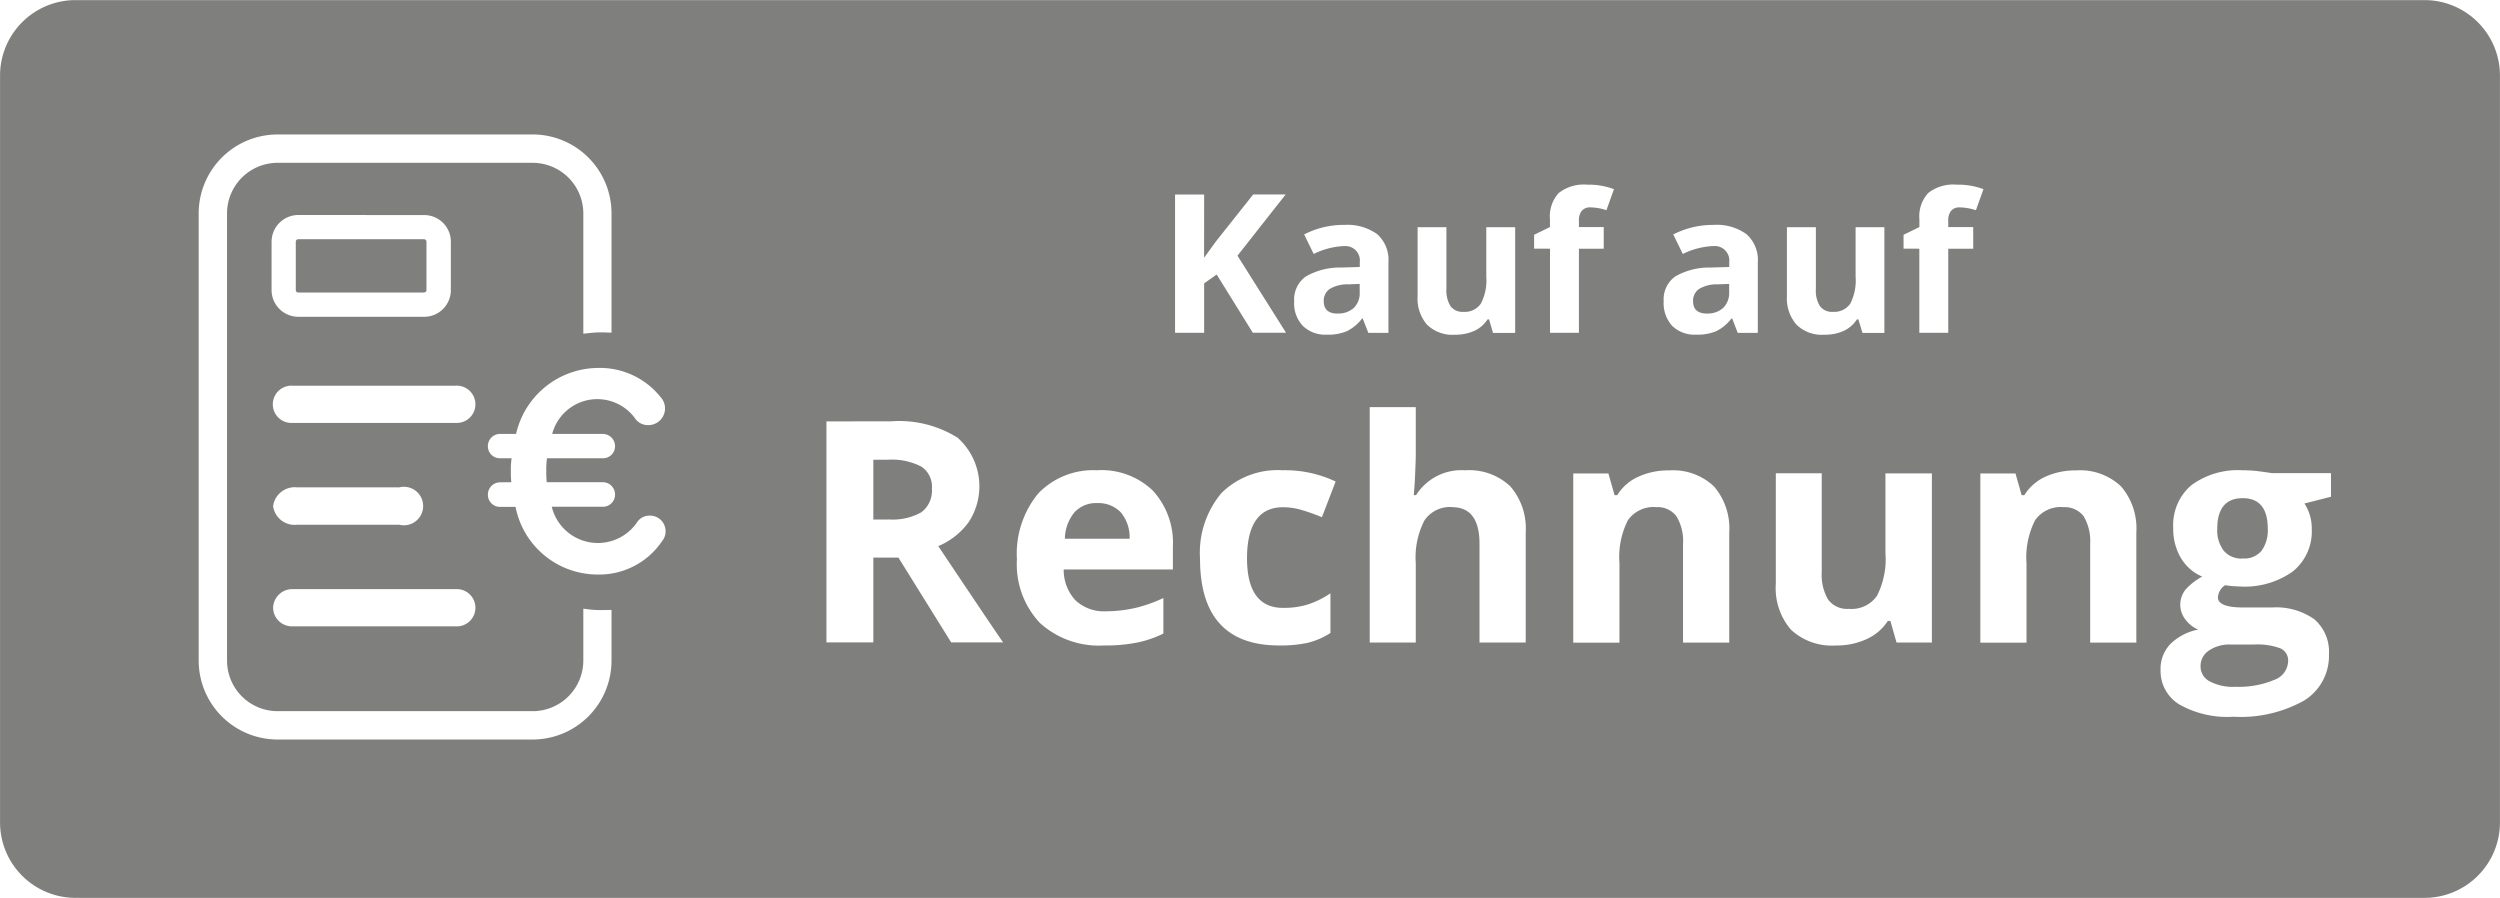<svg xmlns="http://www.w3.org/2000/svg" width="99.555" height="35.755" viewBox="0 0 99.555 35.755">
  <g id="rechnung" transform="translate(-1069.008 -1594.474)">
    <path id="Differenzmenge_5" data-name="Differenzmenge 5" d="M22271.471,7175.229h-93.551a3.006,3.006,0,0,1-3-3v-29.751a3.006,3.006,0,0,1,3-3h93.551a3.006,3.006,0,0,1,3,3v29.751A3.006,3.006,0,0,1,22271.471,7175.229Zm-85.5-30.4a3.144,3.144,0,0,0-3.141,3.142v17.81a3.144,3.144,0,0,0,3.141,3.142h10.158a3.144,3.144,0,0,0,3.141-3.142v-2.018l-.385.006a3.751,3.751,0,0,1-.42-.017l-.318-.039v2.068a2.018,2.018,0,0,1-2.018,2.013h-10.158a2.014,2.014,0,0,1-2.012-2.013v-17.81a2.014,2.014,0,0,1,2.012-2.013h10.158a2.018,2.018,0,0,1,2.018,2.013v4.791l.318-.033c.129-.013.244-.019.354-.019l.105,0,.346.011v-4.751a3.144,3.144,0,0,0-3.141-3.142Zm78.252,13.372a3.127,3.127,0,0,0-2.047.6,2.085,2.085,0,0,0-.715,1.705,2.25,2.25,0,0,0,.307,1.191,1.8,1.8,0,0,0,.846.738,2.492,2.492,0,0,0-.648.5.958.958,0,0,0-.012,1.219,1.206,1.206,0,0,0,.5.391,2.17,2.17,0,0,0-1.119.587,1.432,1.432,0,0,0-.379,1.017,1.562,1.562,0,0,0,.742,1.375,3.879,3.879,0,0,0,2.158.492,5.175,5.175,0,0,0,2.822-.648,2.09,2.09,0,0,0,.984-1.833,1.714,1.714,0,0,0-.582-1.4,2.634,2.634,0,0,0-1.687-.47h-1.141c-.67,0-1.012-.133-1.012-.4a.62.62,0,0,1,.285-.486l.27.034.328.017a3.3,3.3,0,0,0,2.1-.6,2.047,2.047,0,0,0,.754-1.694,1.808,1.808,0,0,0-.291-1.012l1.057-.269v-.939h-2.348l-.051-.008h-.006c-.086-.014-.23-.037-.436-.063A5.511,5.511,0,0,0,22264.221,7158.2Zm-18.588.123h0v4.394a2.528,2.528,0,0,0,.6,1.828,2.385,2.385,0,0,0,1.793.632,2.832,2.832,0,0,0,1.23-.257,1.966,1.966,0,0,0,.838-.721h.1l.246.861h1.408v-6.736H22250v3.175a3.211,3.211,0,0,1-.34,1.705,1.234,1.234,0,0,1-1.113.515.944.944,0,0,1-.826-.364,1.932,1.932,0,0,1-.258-1.1v-3.935h-1.834Zm-19.627-.123a3.187,3.187,0,0,0-2.447.905,3.7,3.7,0,0,0-.855,2.627c0,2.285,1.057,3.444,3.141,3.444a5.038,5.038,0,0,0,1.152-.106,2.966,2.966,0,0,0,.9-.391V7163.1a3.589,3.589,0,0,1-.906.447,3.27,3.27,0,0,1-.984.134c-.949,0-1.432-.664-1.432-1.973,0-1.35.482-2.035,1.432-2.035a2.655,2.655,0,0,1,.75.112,7.681,7.681,0,0,1,.8.285l.547-1.42A4.683,4.683,0,0,0,22226.006,7158.2Zm-7.406,0a3.032,3.032,0,0,0-2.338.922,3.771,3.771,0,0,0-.85,2.622,3.4,3.4,0,0,0,.918,2.538,3.488,3.488,0,0,0,2.543.895,6.469,6.469,0,0,0,1.336-.118,4.231,4.231,0,0,0,1.035-.357v-1.415a5.752,5.752,0,0,1-1.135.4,5.377,5.377,0,0,1-1.152.129,1.653,1.653,0,0,1-1.219-.442,1.776,1.776,0,0,1-.463-1.224h4.348v-.889a3.088,3.088,0,0,0-.8-2.253A2.963,2.963,0,0,0,22218.6,7158.2Zm38.471,1.47a.952.952,0,0,1,.822.363,1.958,1.958,0,0,1,.258,1.1v3.93h1.838v-4.388a2.562,2.562,0,0,0-.609-1.833,2.369,2.369,0,0,0-1.783-.637,2.911,2.911,0,0,0-1.229.251,1.92,1.92,0,0,0-.84.738h-.105l-.246-.866h-1.4v6.736h1.838v-3.164a3.263,3.263,0,0,1,.342-1.71A1.25,1.25,0,0,1,22257.07,7159.667Zm-16.217,0a.938.938,0,0,1,.822.363,1.907,1.907,0,0,1,.262,1.1v3.93h1.84v-4.388a2.562,2.562,0,0,0-.609-1.833,2.369,2.369,0,0,0-1.783-.637,2.861,2.861,0,0,0-1.225.251,1.868,1.868,0,0,0-.844.738h-.105l-.246-.866h-1.4v6.736h1.84v-3.164a3.236,3.236,0,0,1,.336-1.71A1.25,1.25,0,0,1,22240.854,7159.667Zm-8.105,0c.719,0,1.084.491,1.084,1.459v3.93h1.84v-4.388a2.557,2.557,0,0,0-.615-1.833,2.387,2.387,0,0,0-1.8-.637,2.133,2.133,0,0,0-1.951.989h-.09l.039-.542c.023-.51.039-.884.039-1.051v-1.912h-1.834v9.375h1.834v-3.164a3.207,3.207,0,0,1,.346-1.7A1.225,1.225,0,0,1,22232.748,7159.667Zm-24.922-3.416v8.8h1.867v-3.375h1l2.1,3.376h2.068c-.389-.562-1.176-1.733-2.582-3.835a2.856,2.856,0,0,0,1.207-.95,2.594,2.594,0,0,0-.436-3.365,4.389,4.389,0,0,0-2.656-.654Zm-21.258,6.68a.761.761,0,0,0-.777.743.751.751,0,0,0,.777.738h6.49a.742.742,0,1,0,0-1.481Zm8.262-4.254a.489.489,0,0,0-.486.492.481.481,0,0,0,.486.486h.615a3.333,3.333,0,0,0,3.293,2.694,3.018,3.018,0,0,0,2.543-1.331.609.609,0,0,0,.139-.4.62.62,0,0,0-.625-.615.593.593,0,0,0-.486.229,1.89,1.89,0,0,1-3.422-.582h2.041a.484.484,0,0,0,.48-.486.492.492,0,0,0-.48-.492h-2.242a4.256,4.256,0,0,1-.016-.453,3.022,3.022,0,0,1,.027-.5h2.23a.478.478,0,0,0,.48-.476.486.486,0,0,0-.48-.492h-2.023a1.858,1.858,0,0,1,3.332-.576.622.622,0,0,0,.492.224.665.665,0,0,0,.486-1.124,3.093,3.093,0,0,0-2.521-1.152,3.371,3.371,0,0,0-3.227,2.627h-.637a.483.483,0,0,0-.486.492.476.476,0,0,0,.486.476h.459a3.164,3.164,0,0,0-.029.525,3.427,3.427,0,0,0,.018.43Zm-8.084.2a.87.87,0,0,0-.955.744.86.86,0,0,0,.955.744h4.064a.767.767,0,1,0,0-1.487Zm-.178-4.047a.742.742,0,1,0,0,1.481h6.49a.742.742,0,1,0,0-1.481Zm59.506-6.317h0v2.745a1.587,1.587,0,0,0,.381,1.141,1.446,1.446,0,0,0,1.117.4,1.82,1.82,0,0,0,.771-.156,1.229,1.229,0,0,0,.516-.453h.061l.162.537h.873v-4.209h-1.146v1.979a2.02,2.02,0,0,1-.213,1.067.781.781,0,0,1-.693.324.587.587,0,0,1-.514-.229,1.144,1.144,0,0,1-.162-.682v-2.459h-1.152Zm-2.957.761a.578.578,0,0,1,.66.643v.185l-.732.022a2.725,2.725,0,0,0-1.414.352,1.118,1.118,0,0,0-.465.99,1.339,1.339,0,0,0,.342.984,1.278,1.278,0,0,0,.955.346,1.9,1.9,0,0,0,.8-.14,1.711,1.711,0,0,0,.6-.5h.033l.219.57h.8v-2.807a1.37,1.37,0,0,0-.453-1.124,2.012,2.012,0,0,0-1.3-.369,3.473,3.473,0,0,0-1.615.38l.381.777A3.014,3.014,0,0,1,22243.117,7149.274Zm-11.75-.761h0v2.745a1.588,1.588,0,0,0,.375,1.141,1.446,1.446,0,0,0,1.117.4,1.82,1.82,0,0,0,.771-.156,1.219,1.219,0,0,0,.52-.453h.063l.156.537h.883v-4.209h-1.15v1.979a1.975,1.975,0,0,1-.219,1.067.772.772,0,0,1-.693.324.587.587,0,0,1-.514-.229,1.176,1.176,0,0,1-.162-.682v-2.459h-1.146Zm-2.957.761a.575.575,0,0,1,.654.643v.185l-.727.022a2.725,2.725,0,0,0-1.414.352,1.117,1.117,0,0,0-.471.99,1.3,1.3,0,0,0,.348.984,1.278,1.278,0,0,0,.955.346,1.885,1.885,0,0,0,.8-.14,1.744,1.744,0,0,0,.6-.5h.027l.223.57h.8v-2.807a1.375,1.375,0,0,0-.447-1.124,2.03,2.03,0,0,0-1.3-.369,3.426,3.426,0,0,0-1.609.38l.379.777A3.038,3.038,0,0,1,22228.41,7149.274Zm22.936.1v3.349h1.152v-3.349h.994v-.861h-.994v-.263a.606.606,0,0,1,.105-.375.424.424,0,0,1,.354-.146,2.16,2.16,0,0,1,.643.112l.3-.838a2.876,2.876,0,0,0-1.062-.179,1.614,1.614,0,0,0-1.135.33,1.368,1.368,0,0,0-.354,1.045v.313l-.631.307v.554Zm-14.707,0v3.349h1.152v-3.349h.988v-.861h-.988v-.263a.606.606,0,0,1,.105-.375.422.422,0,0,1,.357-.146,2.072,2.072,0,0,1,.633.112l.3-.838a2.862,2.862,0,0,0-1.062-.179,1.614,1.614,0,0,0-1.135.33,1.37,1.37,0,0,0-.352,1.045v.313l-.631.307v.554Zm-13.773-2.158h-1.158v5.506h1.158v-1.968l.5-.352h0l1.438,2.319h1.324l-1.934-3.069,1.918-2.437h-1.293l-1.486,1.873-.469.648Zm-36.068.816a1.066,1.066,0,0,0-1.068,1.062v1.929a1.066,1.066,0,0,0,1.068,1.062h5.01a1.062,1.062,0,0,0,1.061-1.062V7149.1a1.062,1.062,0,0,0-1.061-1.062Zm77.133,18.789a2,2,0,0,1-1.023-.218.668.668,0,0,1-.363-.6.735.735,0,0,1,.342-.632,1.442,1.442,0,0,1,.844-.235h.951a2.65,2.65,0,0,1,1.027.146.524.524,0,0,1,.324.52.815.815,0,0,1-.559.744A3.609,3.609,0,0,1,22263.93,7166.822Zm.291-5.109a.916.916,0,0,1-.76-.319,1.347,1.347,0,0,1-.252-.866c0-.809.342-1.219,1.012-1.219s1,.41,1,1.219a1.384,1.384,0,0,1-.24.866A.886.886,0,0,1,22264.221,7161.712Zm-44.324-.788h-2.578a1.7,1.7,0,0,1,.381-1.051,1.165,1.165,0,0,1,.912-.369,1.227,1.227,0,0,1,.934.369,1.55,1.55,0,0,1,.352,1.05Zm-9.6-.766h-.605v-2.381h.57a2.576,2.576,0,0,1,1.332.269.953.953,0,0,1,.43.889,1.068,1.068,0,0,1-.42.934A2.32,2.32,0,0,1,22210.3,7160.158Zm32.6-8.2c-.371,0-.561-.164-.561-.486a.56.56,0,0,1,.246-.5,1.371,1.371,0,0,1,.744-.179l.447-.017v.347a.825.825,0,0,1-.24.609A.905.905,0,0,1,22242.9,7151.958Zm-14.715,0c-.365,0-.553-.164-.553-.486a.557.557,0,0,1,.246-.5,1.371,1.371,0,0,1,.744-.179l.441-.017v.347a.817.817,0,0,1-.234.609A.915.915,0,0,1,22228.186,7151.958Zm-36.379-.838h-5.01a.1.1,0,0,1-.1-.1V7149.1a.1.1,0,0,1,.1-.1h5.01a.1.1,0,0,1,.094.1v1.929A.093.093,0,0,1,22191.807,7151.119Z" transform="translate(-21105.91 -5545)" fill="#7f7f7e"/>
  </g>
</svg>
